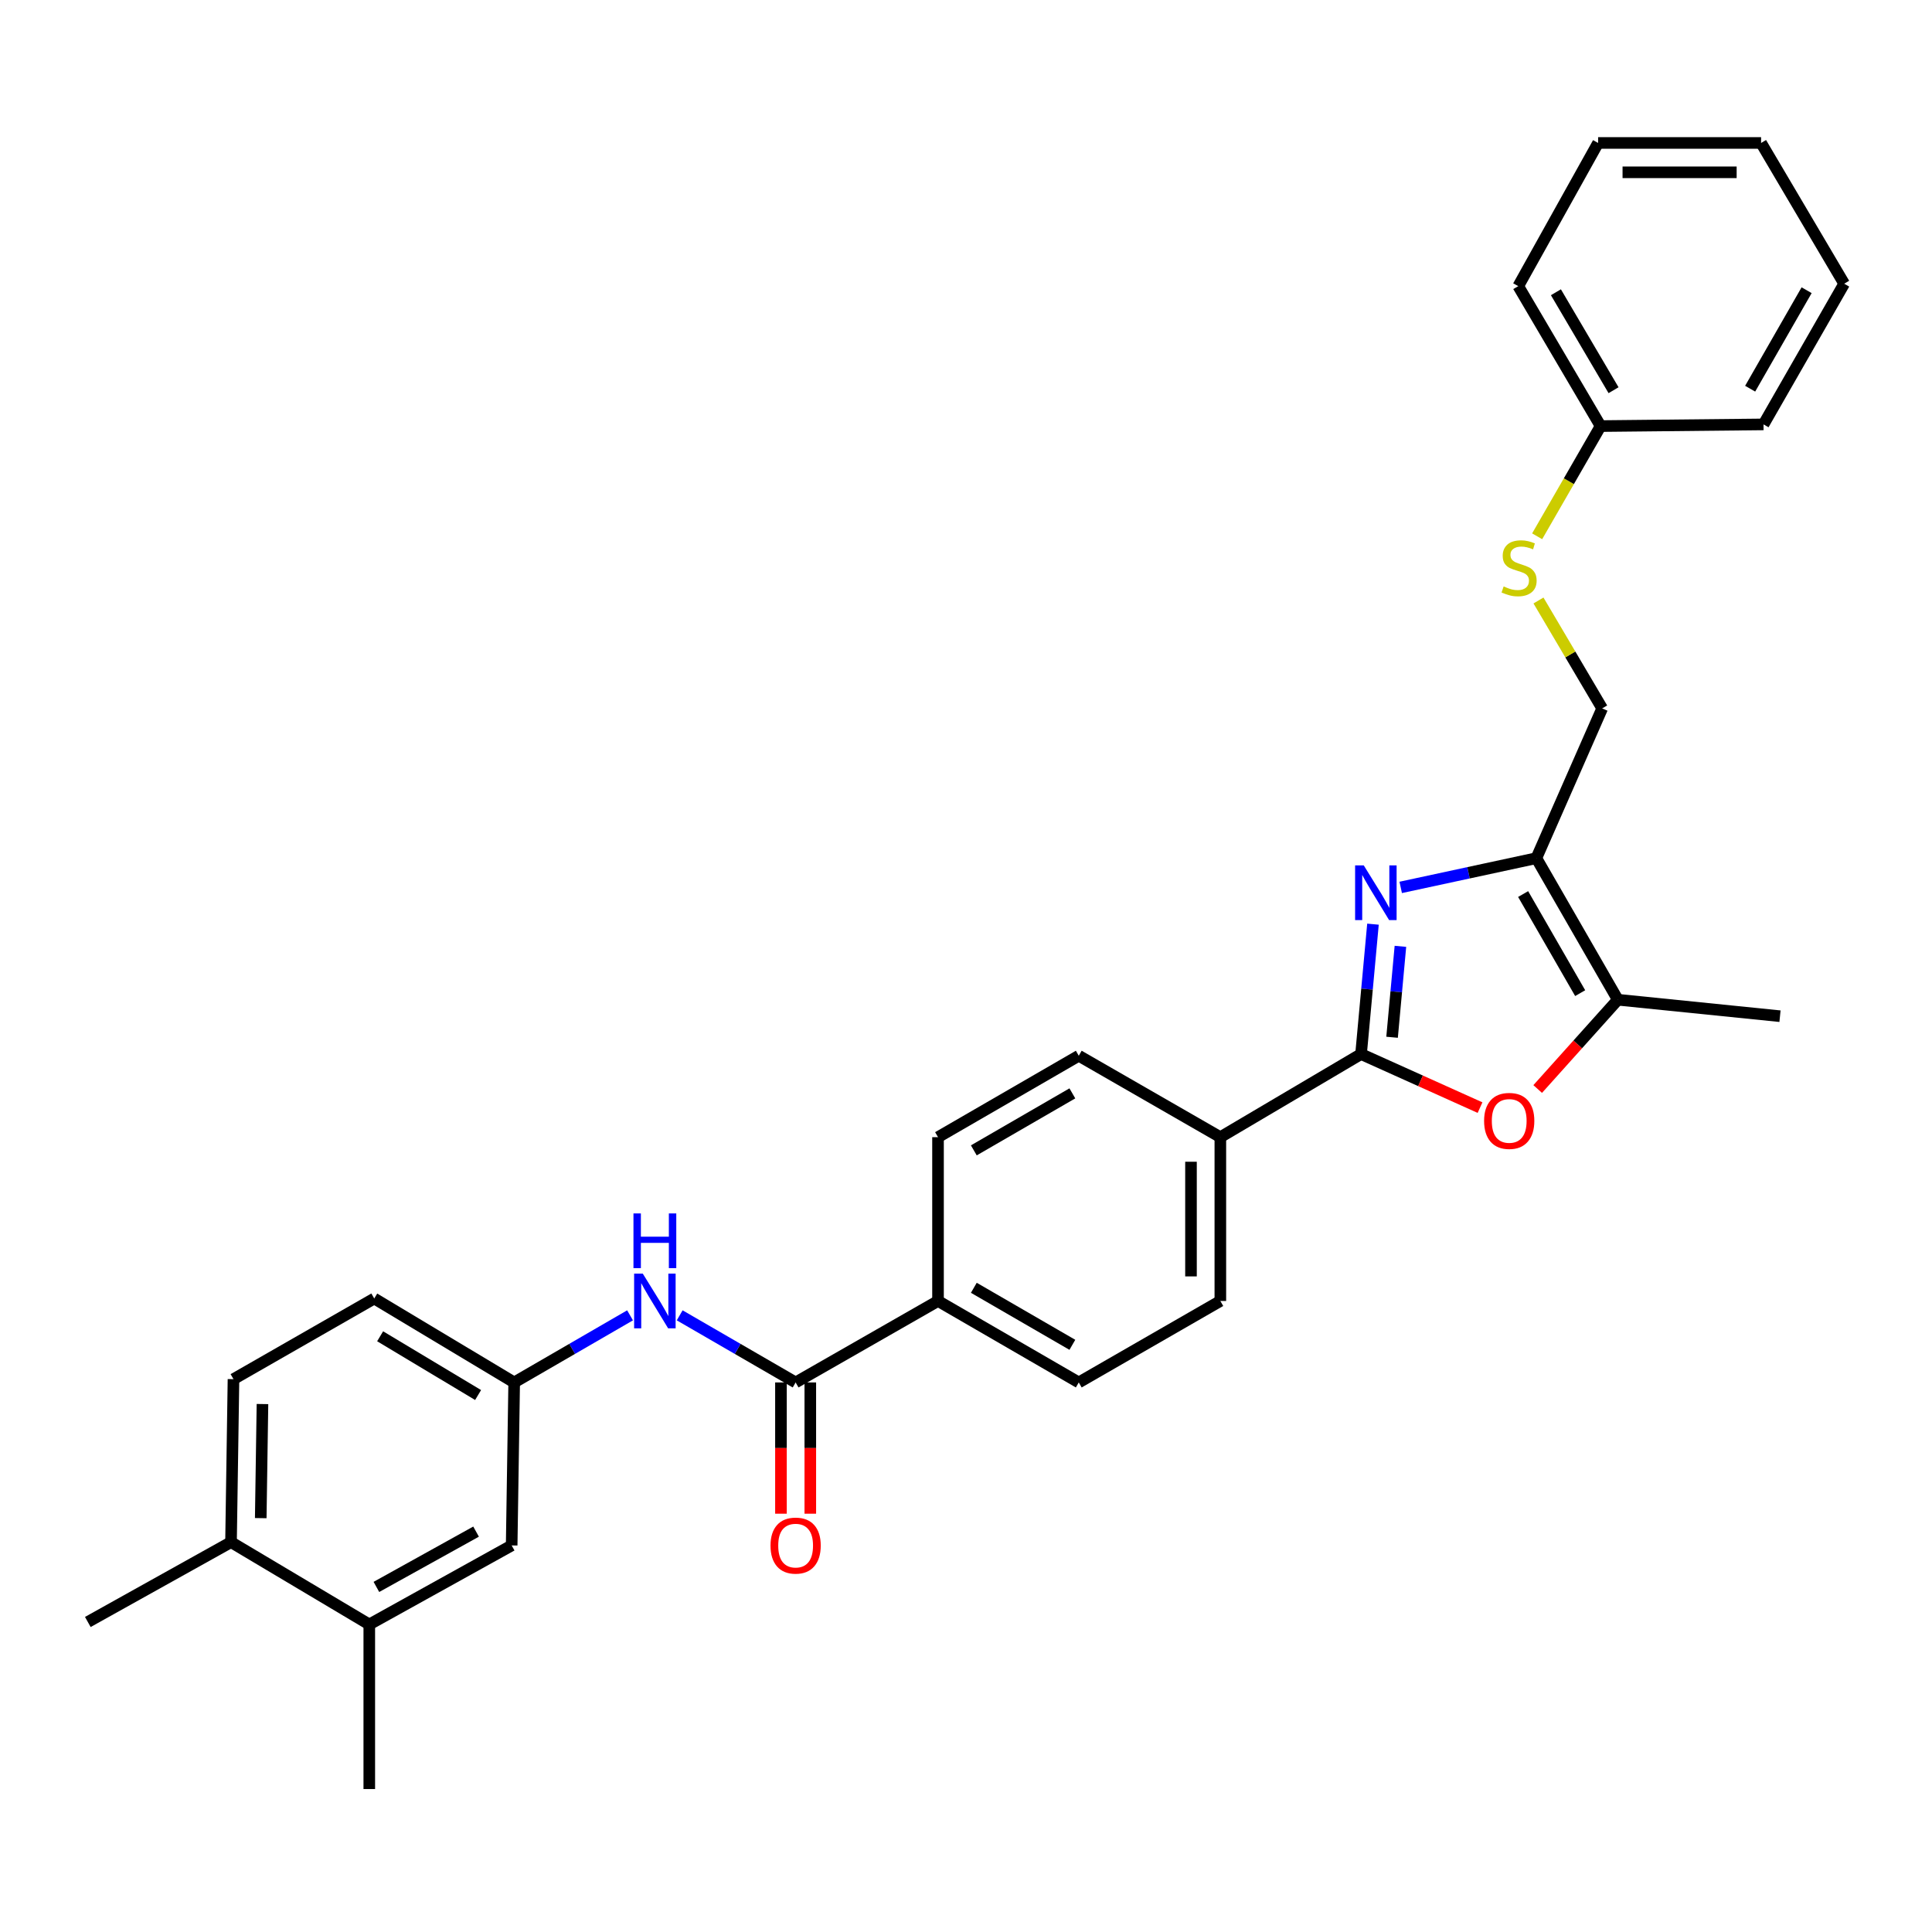 <?xml version='1.0' encoding='iso-8859-1'?>
<svg version='1.1' baseProfile='full'
              xmlns='http://www.w3.org/2000/svg'
                      xmlns:rdkit='http://www.rdkit.org/xml'
                      xmlns:xlink='http://www.w3.org/1999/xlink'
                  xml:space='preserve'
width='1000px' height='1000px' viewBox='0 0 1000 1000'>
<!-- END OF HEADER -->
<rect style='opacity:1.0;fill:#FFFFFF;stroke:none' width='1000' height='1000' x='0' y='0'> </rect>
<path class='bond-0' d='M 710.65,478.347 L 707.564,511.965' style='fill:none;fill-rule:evenodd;stroke:#0000FF;stroke-width:6px;stroke-linecap:butt;stroke-linejoin:miter;stroke-opacity:1' />
<path class='bond-0' d='M 707.564,511.965 L 704.478,545.582' style='fill:none;fill-rule:evenodd;stroke:#000000;stroke-width:6px;stroke-linecap:butt;stroke-linejoin:miter;stroke-opacity:1' />
<path class='bond-0' d='M 724.854,489.821 L 722.694,513.353' style='fill:none;fill-rule:evenodd;stroke:#0000FF;stroke-width:6px;stroke-linecap:butt;stroke-linejoin:miter;stroke-opacity:1' />
<path class='bond-0' d='M 722.694,513.353 L 720.534,536.886' style='fill:none;fill-rule:evenodd;stroke:#000000;stroke-width:6px;stroke-linecap:butt;stroke-linejoin:miter;stroke-opacity:1' />
<path class='bond-1' d='M 725.006,459.318 L 760.109,451.753' style='fill:none;fill-rule:evenodd;stroke:#0000FF;stroke-width:6px;stroke-linecap:butt;stroke-linejoin:miter;stroke-opacity:1' />
<path class='bond-1' d='M 760.109,451.753 L 795.211,444.187' style='fill:none;fill-rule:evenodd;stroke:#000000;stroke-width:6px;stroke-linecap:butt;stroke-linejoin:miter;stroke-opacity:1' />
<path class='bond-2' d='M 704.478,545.582 L 735.27,559.441' style='fill:none;fill-rule:evenodd;stroke:#000000;stroke-width:6px;stroke-linecap:butt;stroke-linejoin:miter;stroke-opacity:1' />
<path class='bond-2' d='M 735.27,559.441 L 766.063,573.3' style='fill:none;fill-rule:evenodd;stroke:#FF0000;stroke-width:6px;stroke-linecap:butt;stroke-linejoin:miter;stroke-opacity:1' />
<path class='bond-6' d='M 704.478,545.582 L 631.648,588.598' style='fill:none;fill-rule:evenodd;stroke:#000000;stroke-width:6px;stroke-linecap:butt;stroke-linejoin:miter;stroke-opacity:1' />
<path class='bond-3' d='M 795.211,444.187 L 837.391,517.456' style='fill:none;fill-rule:evenodd;stroke:#000000;stroke-width:6px;stroke-linecap:butt;stroke-linejoin:miter;stroke-opacity:1' />
<path class='bond-3' d='M 788.37,462.758 L 817.896,514.047' style='fill:none;fill-rule:evenodd;stroke:#000000;stroke-width:6px;stroke-linecap:butt;stroke-linejoin:miter;stroke-opacity:1' />
<path class='bond-9' d='M 795.211,444.187 L 829.288,366.664' style='fill:none;fill-rule:evenodd;stroke:#000000;stroke-width:6px;stroke-linecap:butt;stroke-linejoin:miter;stroke-opacity:1' />
<path class='bond-30' d='M 795.907,563.673 L 816.649,540.565' style='fill:none;fill-rule:evenodd;stroke:#FF0000;stroke-width:6px;stroke-linecap:butt;stroke-linejoin:miter;stroke-opacity:1' />
<path class='bond-30' d='M 816.649,540.565 L 837.391,517.456' style='fill:none;fill-rule:evenodd;stroke:#000000;stroke-width:6px;stroke-linecap:butt;stroke-linejoin:miter;stroke-opacity:1' />
<path class='bond-22' d='M 837.391,517.456 L 921.321,525.982' style='fill:none;fill-rule:evenodd;stroke:#000000;stroke-width:6px;stroke-linecap:butt;stroke-linejoin:miter;stroke-opacity:1' />
<path class='bond-4' d='M 411.816,715.552 L 485.515,673.38' style='fill:none;fill-rule:evenodd;stroke:#000000;stroke-width:6px;stroke-linecap:butt;stroke-linejoin:miter;stroke-opacity:1' />
<path class='bond-5' d='M 411.816,715.552 L 381.81,698.184' style='fill:none;fill-rule:evenodd;stroke:#000000;stroke-width:6px;stroke-linecap:butt;stroke-linejoin:miter;stroke-opacity:1' />
<path class='bond-5' d='M 381.81,698.184 L 351.805,680.815' style='fill:none;fill-rule:evenodd;stroke:#0000FF;stroke-width:6px;stroke-linecap:butt;stroke-linejoin:miter;stroke-opacity:1' />
<path class='bond-12' d='M 404.219,715.552 L 404.219,749.518' style='fill:none;fill-rule:evenodd;stroke:#000000;stroke-width:6px;stroke-linecap:butt;stroke-linejoin:miter;stroke-opacity:1' />
<path class='bond-12' d='M 404.219,749.518 L 404.219,783.484' style='fill:none;fill-rule:evenodd;stroke:#FF0000;stroke-width:6px;stroke-linecap:butt;stroke-linejoin:miter;stroke-opacity:1' />
<path class='bond-12' d='M 419.413,715.552 L 419.413,749.518' style='fill:none;fill-rule:evenodd;stroke:#000000;stroke-width:6px;stroke-linecap:butt;stroke-linejoin:miter;stroke-opacity:1' />
<path class='bond-12' d='M 419.413,749.518 L 419.413,783.484' style='fill:none;fill-rule:evenodd;stroke:#FF0000;stroke-width:6px;stroke-linecap:butt;stroke-linejoin:miter;stroke-opacity:1' />
<path class='bond-10' d='M 326.117,680.818 L 296.128,698.185' style='fill:none;fill-rule:evenodd;stroke:#0000FF;stroke-width:6px;stroke-linecap:butt;stroke-linejoin:miter;stroke-opacity:1' />
<path class='bond-10' d='M 296.128,698.185 L 266.139,715.552' style='fill:none;fill-rule:evenodd;stroke:#000000;stroke-width:6px;stroke-linecap:butt;stroke-linejoin:miter;stroke-opacity:1' />
<path class='bond-15' d='M 631.648,588.598 L 631.648,673.38' style='fill:none;fill-rule:evenodd;stroke:#000000;stroke-width:6px;stroke-linecap:butt;stroke-linejoin:miter;stroke-opacity:1' />
<path class='bond-15' d='M 616.454,601.315 L 616.454,660.663' style='fill:none;fill-rule:evenodd;stroke:#000000;stroke-width:6px;stroke-linecap:butt;stroke-linejoin:miter;stroke-opacity:1' />
<path class='bond-16' d='M 631.648,588.598 L 558.37,546.451' style='fill:none;fill-rule:evenodd;stroke:#000000;stroke-width:6px;stroke-linecap:butt;stroke-linejoin:miter;stroke-opacity:1' />
<path class='bond-7' d='M 485.515,673.38 L 485.515,588.598' style='fill:none;fill-rule:evenodd;stroke:#000000;stroke-width:6px;stroke-linecap:butt;stroke-linejoin:miter;stroke-opacity:1' />
<path class='bond-31' d='M 485.515,673.38 L 558.37,715.552' style='fill:none;fill-rule:evenodd;stroke:#000000;stroke-width:6px;stroke-linecap:butt;stroke-linejoin:miter;stroke-opacity:1' />
<path class='bond-31' d='M 504.055,666.556 L 555.054,696.077' style='fill:none;fill-rule:evenodd;stroke:#000000;stroke-width:6px;stroke-linecap:butt;stroke-linejoin:miter;stroke-opacity:1' />
<path class='bond-8' d='M 191.14,840.81 L 264.839,799.913' style='fill:none;fill-rule:evenodd;stroke:#000000;stroke-width:6px;stroke-linecap:butt;stroke-linejoin:miter;stroke-opacity:1' />
<path class='bond-8' d='M 194.822,821.39 L 246.412,792.762' style='fill:none;fill-rule:evenodd;stroke:#000000;stroke-width:6px;stroke-linecap:butt;stroke-linejoin:miter;stroke-opacity:1' />
<path class='bond-23' d='M 191.14,840.81 L 191.14,926.006' style='fill:none;fill-rule:evenodd;stroke:#000000;stroke-width:6px;stroke-linecap:butt;stroke-linejoin:miter;stroke-opacity:1' />
<path class='bond-33' d='M 191.14,840.81 L 119.576,798.208' style='fill:none;fill-rule:evenodd;stroke:#000000;stroke-width:6px;stroke-linecap:butt;stroke-linejoin:miter;stroke-opacity:1' />
<path class='bond-14' d='M 829.288,366.664 L 812.801,338.738' style='fill:none;fill-rule:evenodd;stroke:#000000;stroke-width:6px;stroke-linecap:butt;stroke-linejoin:miter;stroke-opacity:1' />
<path class='bond-14' d='M 812.801,338.738 L 796.314,310.812' style='fill:none;fill-rule:evenodd;stroke:#CCCC00;stroke-width:6px;stroke-linecap:butt;stroke-linejoin:miter;stroke-opacity:1' />
<path class='bond-11' d='M 266.139,715.552 L 264.839,799.913' style='fill:none;fill-rule:evenodd;stroke:#000000;stroke-width:6px;stroke-linecap:butt;stroke-linejoin:miter;stroke-opacity:1' />
<path class='bond-20' d='M 266.139,715.552 L 193.706,672.106' style='fill:none;fill-rule:evenodd;stroke:#000000;stroke-width:6px;stroke-linecap:butt;stroke-linejoin:miter;stroke-opacity:1' />
<path class='bond-20' d='M 247.459,722.065 L 196.755,691.653' style='fill:none;fill-rule:evenodd;stroke:#000000;stroke-width:6px;stroke-linecap:butt;stroke-linejoin:miter;stroke-opacity:1' />
<path class='bond-13' d='M 119.576,798.208 L 120.851,713.847' style='fill:none;fill-rule:evenodd;stroke:#000000;stroke-width:6px;stroke-linecap:butt;stroke-linejoin:miter;stroke-opacity:1' />
<path class='bond-13' d='M 134.959,785.783 L 135.852,726.731' style='fill:none;fill-rule:evenodd;stroke:#000000;stroke-width:6px;stroke-linecap:butt;stroke-linejoin:miter;stroke-opacity:1' />
<path class='bond-24' d='M 119.576,798.208 L 45.455,839.535' style='fill:none;fill-rule:evenodd;stroke:#000000;stroke-width:6px;stroke-linecap:butt;stroke-linejoin:miter;stroke-opacity:1' />
<path class='bond-21' d='M 795.627,277.584 L 812.048,249.062' style='fill:none;fill-rule:evenodd;stroke:#CCCC00;stroke-width:6px;stroke-linecap:butt;stroke-linejoin:miter;stroke-opacity:1' />
<path class='bond-21' d='M 812.048,249.062 L 828.469,220.54' style='fill:none;fill-rule:evenodd;stroke:#000000;stroke-width:6px;stroke-linecap:butt;stroke-linejoin:miter;stroke-opacity:1' />
<path class='bond-17' d='M 631.648,673.38 L 558.37,715.552' style='fill:none;fill-rule:evenodd;stroke:#000000;stroke-width:6px;stroke-linecap:butt;stroke-linejoin:miter;stroke-opacity:1' />
<path class='bond-18' d='M 558.37,546.451 L 485.515,588.598' style='fill:none;fill-rule:evenodd;stroke:#000000;stroke-width:6px;stroke-linecap:butt;stroke-linejoin:miter;stroke-opacity:1' />
<path class='bond-18' d='M 555.05,565.925 L 504.052,595.428' style='fill:none;fill-rule:evenodd;stroke:#000000;stroke-width:6px;stroke-linecap:butt;stroke-linejoin:miter;stroke-opacity:1' />
<path class='bond-19' d='M 120.851,713.847 L 193.706,672.106' style='fill:none;fill-rule:evenodd;stroke:#000000;stroke-width:6px;stroke-linecap:butt;stroke-linejoin:miter;stroke-opacity:1' />
<path class='bond-25' d='M 828.469,220.54 L 785.85,148.107' style='fill:none;fill-rule:evenodd;stroke:#000000;stroke-width:6px;stroke-linecap:butt;stroke-linejoin:miter;stroke-opacity:1' />
<path class='bond-25' d='M 835.171,201.97 L 805.338,151.267' style='fill:none;fill-rule:evenodd;stroke:#000000;stroke-width:6px;stroke-linecap:butt;stroke-linejoin:miter;stroke-opacity:1' />
<path class='bond-26' d='M 828.469,220.54 L 912.796,219.671' style='fill:none;fill-rule:evenodd;stroke:#000000;stroke-width:6px;stroke-linecap:butt;stroke-linejoin:miter;stroke-opacity:1' />
<path class='bond-28' d='M 785.85,148.107 L 827.178,73.994' style='fill:none;fill-rule:evenodd;stroke:#000000;stroke-width:6px;stroke-linecap:butt;stroke-linejoin:miter;stroke-opacity:1' />
<path class='bond-27' d='M 912.796,219.671 L 954.545,146.849' style='fill:none;fill-rule:evenodd;stroke:#000000;stroke-width:6px;stroke-linecap:butt;stroke-linejoin:miter;stroke-opacity:1' />
<path class='bond-27' d='M 905.877,201.19 L 935.102,150.215' style='fill:none;fill-rule:evenodd;stroke:#000000;stroke-width:6px;stroke-linecap:butt;stroke-linejoin:miter;stroke-opacity:1' />
<path class='bond-29' d='M 954.545,146.849 L 911.538,73.994' style='fill:none;fill-rule:evenodd;stroke:#000000;stroke-width:6px;stroke-linecap:butt;stroke-linejoin:miter;stroke-opacity:1' />
<path class='bond-32' d='M 827.178,73.994 L 911.538,73.994' style='fill:none;fill-rule:evenodd;stroke:#000000;stroke-width:6px;stroke-linecap:butt;stroke-linejoin:miter;stroke-opacity:1' />
<path class='bond-32' d='M 839.832,89.188 L 898.884,89.188' style='fill:none;fill-rule:evenodd;stroke:#000000;stroke-width:6px;stroke-linecap:butt;stroke-linejoin:miter;stroke-opacity:1' />
<path  class='atom-0' d='M 705.882 447.931
L 715.162 462.931
Q 716.082 464.411, 717.562 467.091
Q 719.042 469.771, 719.122 469.931
L 719.122 447.931
L 722.882 447.931
L 722.882 476.251
L 719.002 476.251
L 709.042 459.851
Q 707.882 457.931, 706.642 455.731
Q 705.442 453.531, 705.082 452.851
L 705.082 476.251
L 701.402 476.251
L 701.402 447.931
L 705.882 447.931
' fill='#0000FF'/>
<path  class='atom-3' d='M 768.165 580.178
Q 768.165 573.378, 771.525 569.578
Q 774.885 565.778, 781.165 565.778
Q 787.445 565.778, 790.805 569.578
Q 794.165 573.378, 794.165 580.178
Q 794.165 587.058, 790.765 590.978
Q 787.365 594.858, 781.165 594.858
Q 774.925 594.858, 771.525 590.978
Q 768.165 587.098, 768.165 580.178
M 781.165 591.658
Q 785.485 591.658, 787.805 588.778
Q 790.165 585.858, 790.165 580.178
Q 790.165 574.618, 787.805 571.818
Q 785.485 568.978, 781.165 568.978
Q 776.845 568.978, 774.485 571.778
Q 772.165 574.578, 772.165 580.178
Q 772.165 585.898, 774.485 588.778
Q 776.845 591.658, 781.165 591.658
' fill='#FF0000'/>
<path  class='atom-6' d='M 332.7 659.22
L 341.98 674.22
Q 342.9 675.7, 344.38 678.38
Q 345.86 681.06, 345.94 681.22
L 345.94 659.22
L 349.7 659.22
L 349.7 687.54
L 345.82 687.54
L 335.86 671.14
Q 334.7 669.22, 333.46 667.02
Q 332.26 664.82, 331.9 664.14
L 331.9 687.54
L 328.22 687.54
L 328.22 659.22
L 332.7 659.22
' fill='#0000FF'/>
<path  class='atom-6' d='M 327.88 628.068
L 331.72 628.068
L 331.72 640.108
L 346.2 640.108
L 346.2 628.068
L 350.04 628.068
L 350.04 656.388
L 346.2 656.388
L 346.2 643.308
L 331.72 643.308
L 331.72 656.388
L 327.88 656.388
L 327.88 628.068
' fill='#0000FF'/>
<path  class='atom-13' d='M 398.816 799.993
Q 398.816 793.193, 402.176 789.393
Q 405.536 785.593, 411.816 785.593
Q 418.096 785.593, 421.456 789.393
Q 424.816 793.193, 424.816 799.993
Q 424.816 806.873, 421.416 810.793
Q 418.016 814.673, 411.816 814.673
Q 405.576 814.673, 402.176 810.793
Q 398.816 806.913, 398.816 799.993
M 411.816 811.473
Q 416.136 811.473, 418.456 808.593
Q 420.816 805.673, 420.816 799.993
Q 420.816 794.433, 418.456 791.633
Q 416.136 788.793, 411.816 788.793
Q 407.496 788.793, 405.136 791.593
Q 402.816 794.393, 402.816 799.993
Q 402.816 805.713, 405.136 808.593
Q 407.496 811.473, 411.816 811.473
' fill='#FF0000'/>
<path  class='atom-15' d='M 778.28 303.537
Q 778.6 303.657, 779.92 304.217
Q 781.24 304.777, 782.68 305.137
Q 784.16 305.457, 785.6 305.457
Q 788.28 305.457, 789.84 304.177
Q 791.4 302.857, 791.4 300.577
Q 791.4 299.017, 790.6 298.057
Q 789.84 297.097, 788.64 296.577
Q 787.44 296.057, 785.44 295.457
Q 782.92 294.697, 781.4 293.977
Q 779.92 293.257, 778.84 291.737
Q 777.8 290.217, 777.8 287.657
Q 777.8 284.097, 780.2 281.897
Q 782.64 279.697, 787.44 279.697
Q 790.72 279.697, 794.44 281.257
L 793.52 284.337
Q 790.12 282.937, 787.56 282.937
Q 784.8 282.937, 783.28 284.097
Q 781.76 285.217, 781.8 287.177
Q 781.8 288.697, 782.56 289.617
Q 783.36 290.537, 784.48 291.057
Q 785.64 291.577, 787.56 292.177
Q 790.12 292.977, 791.64 293.777
Q 793.16 294.577, 794.24 296.217
Q 795.36 297.817, 795.36 300.577
Q 795.36 304.497, 792.72 306.617
Q 790.12 308.697, 785.76 308.697
Q 783.24 308.697, 781.32 308.137
Q 779.44 307.617, 777.2 306.697
L 778.28 303.537
' fill='#CCCC00'/>
</svg>
